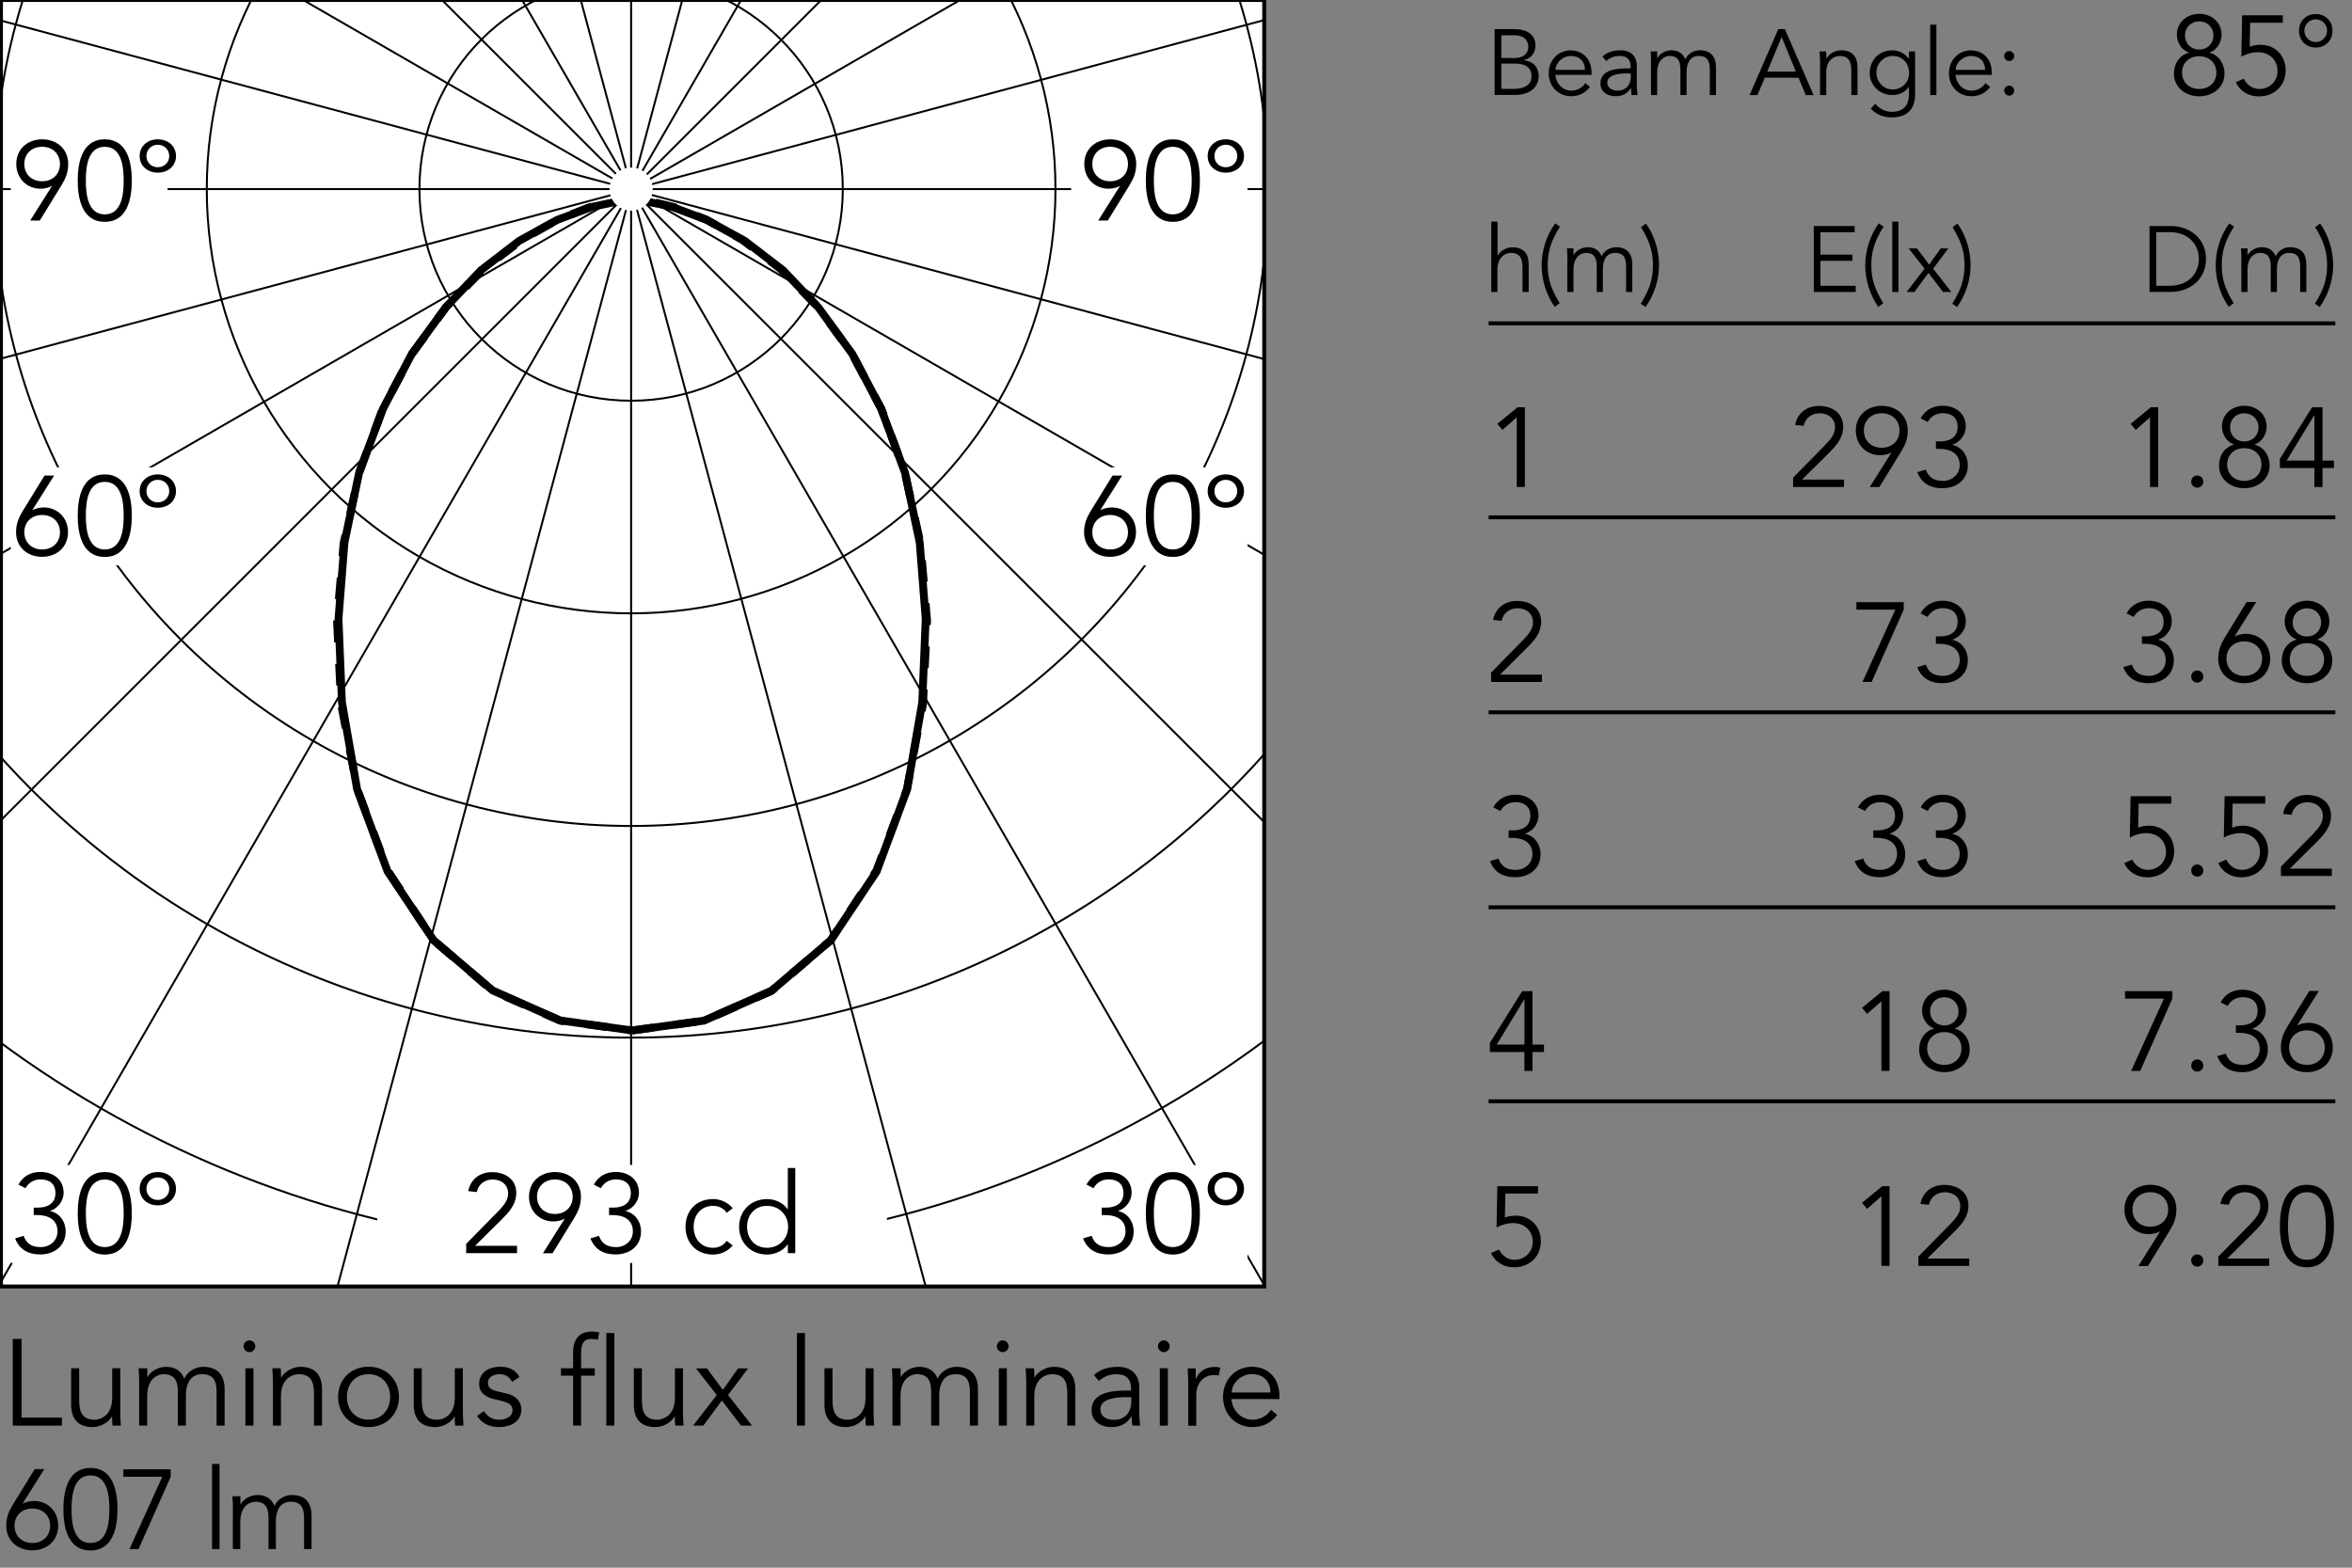 <?xml version="1.0" encoding="utf-8"?>
<svg xmlns="http://www.w3.org/2000/svg" xmlns:xlink="http://www.w3.org/1999/xlink" version="1.1" id="Capa_1" x="0px" y="0px" viewBox="0 0 2400 1600" enable-background="new 0 0 2400 1600">
<rect x="0" y="0" width="2400" height="1600" fill="#808080" stroke="none"/>
<rect x="1" fill="#FFFFFF" width="1289" height="1313"/>
<g>
	<g>
		<defs>
			<rect id="SVGID_1_" x="1" width="1289" height="1313"/>
		</defs>
		<clipPath id="SVGID_2_">
			<use xlink:href="#SVGID_1_" overflow="visible"/>
		</clipPath>
		<line clip-path="url(#SVGID_2_)" fill="none" stroke="#000000" stroke-width="2" x1="3223" y1="193" x2="-1934" y2="193"/>
	</g>
	<g>
		<defs>
			<rect id="SVGID_3_" x="1" width="1289" height="1313"/>
		</defs>
		<clipPath id="SVGID_4_">
			<use xlink:href="#SVGID_3_" overflow="visible"/>
		</clipPath>
		<line clip-path="url(#SVGID_4_)" fill="none" stroke="#000000" stroke-width="2" x1="3135" y1="861" x2="-1846" y2="-474"/>
	</g>
	<g>
		<defs>
			<rect id="SVGID_5_" x="1" width="1289" height="1313"/>
		</defs>
		<clipPath id="SVGID_6_">
			<use xlink:href="#SVGID_5_" overflow="visible"/>
		</clipPath>
		<line clip-path="url(#SVGID_6_)" fill="none" stroke="#000000" stroke-width="2" x1="2878" y1="1483" x2="-1589" y2="-1096"/>
	</g>
	<g>
		<defs>
			<rect id="SVGID_7_" x="1" width="1289" height="1313"/>
		</defs>
		<clipPath id="SVGID_8_">
			<use xlink:href="#SVGID_7_" overflow="visible"/>
		</clipPath>
		<line clip-path="url(#SVGID_8_)" fill="none" stroke="#000000" stroke-width="2" x1="2468" y1="2017" x2="-1179" y2="-1630"/>
	</g>
	<g>
		<defs>
			<rect id="SVGID_9_" x="1" width="1289" height="1313"/>
		</defs>
		<clipPath id="SVGID_10_">
			<use xlink:href="#SVGID_9_" overflow="visible"/>
		</clipPath>
		<line clip-path="url(#SVGID_10_)" fill="none" stroke="#000000" stroke-width="2" x1="1934" y1="2427" x2="-645" y2="-2040"/>
	</g>
	<g>
		<defs>
			<rect id="SVGID_11_" x="1" width="1289" height="1313"/>
		</defs>
		<clipPath id="SVGID_12_">
			<use xlink:href="#SVGID_11_" overflow="visible"/>
		</clipPath>
		<line clip-path="url(#SVGID_12_)" fill="none" stroke="#000000" stroke-width="2" x1="1312" y1="2684" x2="-23" y2="-2297"/>
	</g>
	<g>
		<defs>
			<rect id="SVGID_13_" x="1" width="1289" height="1313"/>
		</defs>
		<clipPath id="SVGID_14_">
			<use xlink:href="#SVGID_13_" overflow="visible"/>
		</clipPath>
		<line clip-path="url(#SVGID_14_)" fill="none" stroke="#000000" stroke-width="2" x1="644" y1="2722" x2="644" y2="-2385"/>
	</g>
	<g>
		<defs>
			<rect id="SVGID_15_" x="1" width="1289" height="1313"/>
		</defs>
		<clipPath id="SVGID_16_">
			<use xlink:href="#SVGID_15_" overflow="visible"/>
		</clipPath>
		<line clip-path="url(#SVGID_16_)" fill="none" stroke="#000000" stroke-width="2" x1="-23" y1="2684" x2="1312" y2="-2298"/>
	</g>
	<g>
		<defs>
			<rect id="SVGID_17_" x="1" width="1289" height="1313"/>
		</defs>
		<clipPath id="SVGID_18_">
			<use xlink:href="#SVGID_17_" overflow="visible"/>
		</clipPath>
		<line clip-path="url(#SVGID_18_)" fill="none" stroke="#000000" stroke-width="2" x1="-645" y1="2427" x2="1934" y2="-2040"/>
	</g>
	<g>
		<defs>
			<rect id="SVGID_19_" x="1" width="1289" height="1313"/>
		</defs>
		<clipPath id="SVGID_20_">
			<use xlink:href="#SVGID_19_" overflow="visible"/>
		</clipPath>
		<line clip-path="url(#SVGID_20_)" fill="none" stroke="#000000" stroke-width="2" x1="-1179" y1="2017" x2="2468" y2="-1630"/>
	</g>
	<g>
		<defs>
			<rect id="SVGID_21_" x="1" width="1289" height="1313"/>
		</defs>
		<clipPath id="SVGID_22_">
			<use xlink:href="#SVGID_21_" overflow="visible"/>
		</clipPath>
		<line clip-path="url(#SVGID_22_)" fill="none" stroke="#000000" stroke-width="2" x1="-1589" y1="1483" x2="2878" y2="-1096"/>
	</g>
	<g>
		<defs>
			<rect id="SVGID_23_" x="1" width="1289" height="1313"/>
		</defs>
		<clipPath id="SVGID_24_">
			<use xlink:href="#SVGID_23_" overflow="visible"/>
		</clipPath>
		<line clip-path="url(#SVGID_24_)" fill="none" stroke="#000000" stroke-width="2" x1="-1846" y1="861" x2="3135" y2="-474"/>
	</g>
	<g>
		<defs>
			<rect id="SVGID_25_" x="1" width="1289" height="1313"/>
		</defs>
		<clipPath id="SVGID_26_">
			<use xlink:href="#SVGID_25_" overflow="visible"/>
		</clipPath>
		<circle clip-path="url(#SVGID_26_)" fill="none" stroke="#000000" stroke-width="2" cx="644" cy="193" r="216"/>
	</g>
	<g>
		<defs>
			<rect id="SVGID_27_" x="1" width="1289" height="1313"/>
		</defs>
		<clipPath id="SVGID_28_">
			<use xlink:href="#SVGID_27_" overflow="visible"/>
		</clipPath>
		<circle clip-path="url(#SVGID_28_)" fill="none" stroke="#000000" stroke-width="2" cx="644" cy="193" r="433"/>
	</g>
	<g>
		<defs>
			<rect id="SVGID_29_" x="1" width="1289" height="1313"/>
		</defs>
		<clipPath id="SVGID_30_">
			<use xlink:href="#SVGID_29_" overflow="visible"/>
		</clipPath>
		<circle clip-path="url(#SVGID_30_)" fill="none" stroke="#000000" stroke-width="2" cx="644" cy="193" r="650"/>
	</g>
	<g>
		<defs>
			<rect id="SVGID_31_" x="1" width="1289" height="1313"/>
		</defs>
		<clipPath id="SVGID_32_">
			<use xlink:href="#SVGID_31_" overflow="visible"/>
		</clipPath>
		<circle clip-path="url(#SVGID_32_)" fill="none" stroke="#000000" stroke-width="2" cx="644" cy="193" r="866"/>
	</g>
	<g>
		<defs>
			<rect id="SVGID_33_" x="1" width="1289" height="1313"/>
		</defs>
		<clipPath id="SVGID_34_">
			<use xlink:href="#SVGID_33_" overflow="visible"/>
		</clipPath>
		<circle clip-path="url(#SVGID_34_)" fill="none" stroke="#000000" stroke-width="2" cx="644" cy="193" r="1083"/>
	</g>
	<g>
		<defs>
			<rect id="SVGID_35_" x="1" width="1289" height="1313"/>
		</defs>
		<clipPath id="SVGID_36_">
			<use xlink:href="#SVGID_35_" overflow="visible"/>
		</clipPath>
		<circle clip-path="url(#SVGID_36_)" fill="none" stroke="#000000" stroke-width="2" cx="644" cy="193" r="1299"/>
	</g>
	<g>
		<defs>
			<rect id="SVGID_37_" x="1" width="1289" height="1313"/>
		</defs>
		<clipPath id="SVGID_38_">
			<use xlink:href="#SVGID_37_" overflow="visible"/>
		</clipPath>
		<circle clip-path="url(#SVGID_38_)" fill="none" stroke="#000000" stroke-width="2" cx="644" cy="193" r="1516"/>
	</g>
</g>
<rect x="11" y="142" fill="#FFFFFF" width="160" height="100"/>
<rect x="11" y="477" fill="#FFFFFF" width="180" height="100"/>
<rect x="11" y="1189" fill="#FFFFFF" width="180" height="100"/>
<rect x="1093" y="142" fill="#FFFFFF" width="180" height="100"/>
<rect x="1093" y="477" fill="#FFFFFF" width="180" height="100"/>
<rect x="1093" y="1189" fill="#FFFFFF" width="180" height="100"/>
<rect x="385" y="1189" fill="#FFFFFF" width="520" height="100"/>
<g enable-background="new">
	<path d="M52.9,190l-0.2-0.2c-2.6,1.8-7.6,2.8-11.3,2.8c-14.1,0-24.8-10.6-24.8-25.2c0-15,11.2-25.2,26.5-25.2&#xA;		c15.3,0,26.5,10.2,26.5,25.2c0,9-3,15.3-7,21.9l-22,35.8h-9.8L52.9,190z M43,149.8c-10.7,0-18.2,7.2-18.2,17.6&#xA;		c0,10.4,7.5,17.6,18.2,17.6c10.7,0,18.2-7.2,18.2-17.6C61.1,157,53.7,149.8,43,149.8z"/>
	<path d="M134.5,184.3c0,18.1-4.3,42.1-27.6,42.1s-27.6-24-27.6-42.1s4.3-42.1,27.6-42.1S134.5,166.2,134.5,184.3z M87.6,184.3&#xA;		c0,12.9,1.6,34.5,19.3,34.5c17.7,0,19.3-21.6,19.3-34.5s-1.6-34.5-19.3-34.5C89.2,149.8,87.6,171.4,87.6,184.3z"/>
	<path d="M161,176.2c-10.8,0-18.5-7.2-18.5-16.9c0-9.9,7.7-17.1,18.5-17.1c10.9,0,18.6,7.2,18.6,17.1&#xA;		C179.6,169,171.9,176.2,161,176.2z M161,147.7c-6.8,0-11.6,5.3-11.6,11.6c0,6.2,4.8,11.4,11.6,11.4c6.9,0,11.7-5.2,11.7-11.4&#xA;		C172.7,153,167.9,147.7,161,147.7z"/>
</g>
<g enable-background="new">
	<path d="M33.1,520.5l0.2,0.2c2.6-1.8,7.6-2.8,11.3-2.8c14.1,0,24.8,10.6,24.8,25.2c0,15-11.2,25.2-26.5,25.2&#xA;		c-15.3,0-26.5-10.2-26.5-25.2c0-9,3-15.3,7-21.9l22-35.8h9.8L33.1,520.5z M43,560.8c10.7,0,18.2-7.2,18.2-17.6&#xA;		c0-10.4-7.5-17.6-18.2-17.6c-10.7,0-18.2,7.2-18.2,17.6C24.8,553.5,32.3,560.8,43,560.8z"/>
	<path d="M134.5,526.3c0,18.1-4.3,42.1-27.6,42.1s-27.6-24-27.6-42.1s4.3-42.1,27.6-42.1S134.5,508.2,134.5,526.3z M87.6,526.3&#xA;		c0,12.9,1.6,34.5,19.3,34.5c17.7,0,19.3-21.6,19.3-34.5s-1.6-34.5-19.3-34.5C89.2,491.8,87.6,513.4,87.6,526.3z"/>
	<path d="M161,518.2c-10.8,0-18.5-7.2-18.5-16.9c0-9.9,7.7-17.1,18.5-17.1c10.9,0,18.6,7.2,18.6,17.1&#xA;		C179.6,511,171.9,518.2,161,518.2z M161,489.7c-6.8,0-11.6,5.3-11.6,11.6c0,6.2,4.8,11.4,11.6,11.4c6.9,0,11.7-5.2,11.7-11.4&#xA;		C172.7,495,167.9,489.7,161,489.7z"/>
</g>
<g enable-background="new">
	<path d="M34.5,1232.5h4.3c9.7,0,17.8-4.1,17.8-15c0-8.7-5.6-13.8-15.1-13.8c-6.8,0-12.2,3.2-15.5,9l-7.2-3.7&#xA;		c4.8-8.7,12.7-12.9,22.5-12.9c12.8,0,23.6,7.6,23.6,21.2c0,8.9-6.3,16.2-13.8,18.6l0.3,0.2c9.3,2,15.6,10.5,15.6,20.7&#xA;		c0,15.1-11.8,23.5-26,23.5c-12,0-21.2-4.9-25.6-16.4l8.7-2.6c2.8,7.7,7.8,11.5,17.6,11.5c9.3,0,17-6.6,17-16.1&#xA;		c0-12.3-10-16.6-20.7-16.6h-3.6V1232.5z"/>
	<path d="M134.5,1238.3c0,18.1-4.3,42.1-27.6,42.1s-27.6-24-27.6-42.1s4.3-42.1,27.6-42.1S134.5,1220.2,134.5,1238.3z M87.6,1238.3&#xA;		c0,12.9,1.6,34.5,19.3,34.5c17.7,0,19.3-21.6,19.3-34.5s-1.6-34.5-19.3-34.5C89.2,1203.8,87.6,1225.4,87.6,1238.3z"/>
	<path d="M161,1230.2c-10.8,0-18.5-7.2-18.5-16.9c0-9.9,7.7-17.1,18.5-17.1c10.9,0,18.6,7.2,18.6,17.1&#xA;		C179.6,1223,171.9,1230.2,161,1230.2z M161,1201.7c-6.8,0-11.6,5.3-11.6,11.6c0,6.2,4.8,11.4,11.6,11.4c6.9,0,11.7-5.2,11.7-11.4&#xA;		C172.7,1207,167.9,1201.7,161,1201.7z"/>
</g>
<g enable-background="new">
	<path d="M1142.7,190l-0.2-0.2c-2.6,1.8-7.6,2.8-11.3,2.8c-14.1,0-24.8-10.6-24.8-25.2c0-15,11.2-25.2,26.5-25.2&#xA;		s26.5,10.2,26.5,25.2c0,9-3,15.3-7,21.9l-22,35.8h-9.8L1142.7,190z M1132.8,149.8c-10.7,0-18.2,7.2-18.2,17.6&#xA;		c0,10.4,7.5,17.6,18.2,17.6c10.7,0,18.2-7.2,18.2-17.6C1151,157,1143.5,149.8,1132.8,149.8z"/>
	<path d="M1224.4,184.3c0,18.1-4.3,42.1-27.6,42.1c-23.3,0-27.6-24-27.6-42.1s4.3-42.1,27.6-42.1&#xA;		C1220.1,142.2,1224.4,166.2,1224.4,184.3z M1177.4,184.3c0,12.9,1.6,34.5,19.3,34.5c17.7,0,19.3-21.6,19.3-34.5&#xA;		s-1.6-34.5-19.3-34.5C1179,149.8,1177.4,171.4,1177.4,184.3z"/>
	<path d="M1250.8,176.2c-10.8,0-18.5-7.2-18.5-16.9c0-9.9,7.7-17.1,18.5-17.1c10.9,0,18.6,7.2,18.6,17.1&#xA;		C1269.4,169,1261.7,176.2,1250.8,176.2z M1250.8,147.7c-6.8,0-11.6,5.3-11.6,11.6c0,6.2,4.8,11.4,11.6,11.4&#xA;		c6.9,0,11.7-5.2,11.7-11.4C1262.5,153,1257.7,147.7,1250.8,147.7z"/>
</g>
<g enable-background="new">
	<path d="M1122.9,520.5l0.2,0.2c2.6-1.8,7.6-2.8,11.3-2.8c14.1,0,24.8,10.6,24.8,25.2c0,15-11.2,25.2-26.5,25.2&#xA;		s-26.5-10.2-26.5-25.2c0-9,3-15.3,7-21.9l22-35.8h9.8L1122.9,520.5z M1132.8,560.8c10.7,0,18.2-7.2,18.2-17.6&#xA;		c0-10.4-7.5-17.6-18.2-17.6c-10.7,0-18.2,7.2-18.2,17.6C1114.6,553.5,1122.1,560.8,1132.8,560.8z"/>
	<path d="M1224.4,526.3c0,18.1-4.3,42.1-27.6,42.1c-23.3,0-27.6-24-27.6-42.1s4.3-42.1,27.6-42.1&#xA;		C1220.1,484.2,1224.4,508.2,1224.4,526.3z M1177.4,526.3c0,12.9,1.6,34.5,19.3,34.5c17.7,0,19.3-21.6,19.3-34.5&#xA;		s-1.6-34.5-19.3-34.5C1179,491.8,1177.4,513.4,1177.4,526.3z"/>
	<path d="M1250.8,518.2c-10.8,0-18.5-7.2-18.5-16.9c0-9.9,7.7-17.1,18.5-17.1c10.9,0,18.6,7.2,18.6,17.1&#xA;		C1269.4,511,1261.7,518.2,1250.8,518.2z M1250.8,489.7c-6.8,0-11.6,5.3-11.6,11.6c0,6.2,4.8,11.4,11.6,11.4&#xA;		c6.9,0,11.7-5.2,11.7-11.4C1262.5,495,1257.7,489.7,1250.8,489.7z"/>
</g>
<g enable-background="new">
	<path d="M1124.3,1232.5h4.3c9.7,0,17.8-4.1,17.8-15c0-8.7-5.6-13.8-15.1-13.8c-6.8,0-12.2,3.2-15.5,9l-7.2-3.7&#xA;		c4.8-8.7,12.7-12.9,22.5-12.9c12.8,0,23.6,7.6,23.6,21.2c0,8.9-6.3,16.2-13.8,18.6l0.3,0.2c9.3,2,15.6,10.5,15.6,20.7&#xA;		c0,15.1-11.8,23.5-26,23.5c-12,0-21.2-4.9-25.6-16.4l8.7-2.6c2.8,7.7,7.8,11.5,17.6,11.5c9.3,0,17-6.6,17-16.1&#xA;		c0-12.3-10-16.6-20.7-16.6h-3.6V1232.5z"/>
	<path d="M1224.4,1238.3c0,18.1-4.3,42.1-27.6,42.1c-23.3,0-27.6-24-27.6-42.1s4.3-42.1,27.6-42.1&#xA;		C1220.1,1196.2,1224.4,1220.2,1224.4,1238.3z M1177.4,1238.3c0,12.9,1.6,34.5,19.3,34.5c17.7,0,19.3-21.6,19.3-34.5&#xA;		s-1.6-34.5-19.3-34.5C1179,1203.8,1177.4,1225.4,1177.4,1238.3z"/>
	<path d="M1250.8,1230.2c-10.8,0-18.5-7.2-18.5-16.9c0-9.9,7.7-17.1,18.5-17.1c10.9,0,18.6,7.2,18.6,17.1&#xA;		C1269.4,1223,1261.7,1230.2,1250.8,1230.2z M1250.8,1201.7c-6.8,0-11.6,5.3-11.6,11.6c0,6.2,4.8,11.4,11.6,11.4&#xA;		c6.9,0,11.7-5.2,11.7-11.4C1262.5,1207,1257.7,1201.7,1250.8,1201.7z"/>
</g>
<g enable-background="new">
	<path d="M527.5,1279h-51.8v-9.5l32.4-33c4.9-5.1,10.4-10.9,10.4-18.4c0-9-7-14.3-15.8-14.3c-8.2,0-14.5,4.9-16.2,12.8l-8.7-0.9&#xA;		c2.3-12.1,11.8-19.4,24.4-19.4c13.1,0,24.6,7.1,24.6,21.2c0,12.4-8.3,20.6-16.4,28.6l-25.6,25.4h42.8V1279z"/>
	<path d="M576.1,1244l-0.2-0.2c-2.6,1.8-7.6,2.8-11.3,2.8c-14.1,0-24.8-10.6-24.8-25.2c0-15,11.2-25.2,26.5-25.2&#xA;		c15.3,0,26.5,10.2,26.5,25.2c0,9-3,15.3-7,21.9l-22,35.8h-9.8L576.1,1244z M566.2,1203.8c-10.7,0-18.2,7.2-18.2,17.6&#xA;		c0,10.4,7.5,17.6,18.2,17.6c10.7,0,18.2-7.2,18.2-17.6C584.3,1211,576.9,1203.8,566.2,1203.8z"/>
	<path d="M621.6,1232.5h4.3c9.7,0,17.8-4.1,17.8-15c0-8.7-5.6-13.8-15.1-13.8c-6.8,0-12.2,3.2-15.5,9l-7.2-3.7&#xA;		c4.8-8.7,12.7-12.9,22.5-12.9c12.8,0,23.6,7.6,23.6,21.2c0,8.9-6.3,16.2-13.8,18.6l0.3,0.2c9.3,2,15.6,10.5,15.6,20.7&#xA;		c0,15.1-11.8,23.5-26,23.5c-12,0-21.2-4.9-25.6-16.4l8.7-2.6c2.8,7.7,7.8,11.5,17.6,11.5c9.3,0,17-6.6,17-16.1&#xA;		c0-12.3-10-16.6-20.7-16.6h-3.6V1232.5z"/>
	<path d="M741.5,1237.8c-2.5-3.9-7.5-7.1-13.5-7.1c-12.5-0.2-20.2,9.1-20.2,21.4s7.7,21.6,20.2,21.4c6,0,10.9-3.2,13.5-7.1l6.2,4.7&#xA;		c-5.3,6.2-12.4,9.2-19.7,9.3c-17.6,0.2-28.5-12.1-28.5-28.3s10.9-28.5,28.5-28.3c7.2,0.1,14.4,3.1,19.7,9.3L741.5,1237.8z"/>
	<path d="M811.5,1279h-7.6v-9h-0.2c-4.9,7.2-13.8,10.4-20.9,10.4c-16.8,0-28.6-12.1-28.6-28.3s11.8-28.3,28.6-28.3&#xA;		c7.1,0,16,3.1,20.9,10.4h0.2v-42.1h7.6V1279z M782.7,1273.5c12.4,0,21.5-9.3,21.5-21.4c0-12.1-9.1-21.4-21.5-21.4&#xA;		c-12.5,0-20.4,9.3-20.4,21.4C762.4,1264.2,770.2,1273.5,782.7,1273.5z"/>
</g>
<rect x="1" fill="none" stroke="#000000" stroke-width="4" width="1289" height="1313"/>
<g enable-background="new">
	<path d="M1525.1,29.7h20c11.1,0,21.7,4.2,21.7,16.9c0,7.3-4.4,13-11.9,14.7v0.2c9.4,0.8,15.2,7,15.2,16.8c0,4.4-2.8,18.6-24.5,18.6&#xA;		h-20.5V29.7z M1532,59.2h13.8c6.6,0,13.7-3.1,13.7-11.8c0-2.8-1.4-11.4-14.3-11.4H1532V59.2z M1532,90.7h13.1&#xA;		c9.9,0,17.7-3.9,17.7-12.7s-5.9-13.1-16.8-13.1h-14V90.7z"/>
	<path d="M1587.1,76.5c0.8,8.9,7.5,16,16.3,16c6.7,0,11.8-3.7,14.2-7.7l4.8,4c-5.2,6.6-11.8,9.4-19.1,9.4c-13.2,0-23-10-23-23.4&#xA;		c0-13.4,9.8-23.4,22.4-23.4c13.5,0.1,21.3,10.1,21.3,22.2v2.8H1587.1z M1617.3,71.3c0-8.5-5.4-14.2-14.4-14.2&#xA;		c-8.2,0-15.6,6.9-15.6,14.2H1617.3z"/>
	<path d="M1664,69.7v-1.1c0-7.7-3.7-11.5-11.4-11.5c-5.2,0-9.8,1.8-13.6,5.2l-3.8-4.5c4.1-4.2,10.4-6.5,18.8-6.5&#xA;		c8.7,0,16.2,4.9,16.2,15.8V87c0,3.4,0.4,7.6,0.8,10h-6.1c-0.4-2.2-0.6-4.8-0.6-7.2h-0.2c-3.6,5.9-8.5,8.4-15.7,8.4&#xA;		c-7.9,0-15.3-4.4-15.3-13c0-14.4,17-15.4,27.6-15.4H1664z M1660.8,74.9c-6.4,0-20.7,0.5-20.7,9.4c0,5.9,5.4,8.2,10.5,8.2&#xA;		c9.1,0,13.5-6.5,13.5-14.3v-3.2H1660.8z"/>
	<path d="M1684.8,62.4c0-3.3-0.3-6.6-0.5-9.9h6.7v6.7h0.2c3-5.1,9-7.9,14.3-7.9c4.8,0,11.2,1.6,14.2,9.2c2.6-5.7,8.6-9.2,14.6-9.2&#xA;		c11.3,0,16.7,6.4,16.7,17.4V97h-6.3V71.1c0-9-2.6-14-11.2-14c-9.3,0-12.5,8-12.5,16.2V97h-6.3V71.1c0-9-2.6-14-11.2-14&#xA;		c-1.5,0-12.5,0.9-12.5,17.1V97h-6.3V62.4z"/>
	<path d="M1793.3,97h-8l29.3-67.3h6.7l29.3,67.3h-8l-7.4-17.7h-34.4L1793.3,97z M1803.3,73.1h29.2l-14.5-35.3L1803.3,73.1z"/>
	<path d="M1863.3,52.5c0.3,2.4,0.3,4.8,0.3,7.1h0.2c2.8-4.8,9-8.3,14.9-8.3c11.3,0,16.7,6.4,16.7,17.4V97h-6.3V72.4&#xA;		c0-9.9-2.8-15.3-12.1-15.3c-1.3,0-13.5,0.9-13.5,17.1V97h-6.3V62.3c0-2.4-0.3-6.6-0.5-9.8H1863.3z"/>
	<path d="M1913.6,105.9c3.7,4.9,9.9,8.2,17,8.2c12.7,0,17.3-7.9,17.3-17.5v-8h-0.2c-4,6-10.2,8.4-16.6,8.4&#xA;		c-12.8,0-23.2-9.6-23.2-22.6c0-12.9,9.5-23,22.6-23c5.3,0,12.1,1.6,17.2,8.5h0.2v-7.4h6.3v44.1c0,9.7-3.9,23.2-23.8,23.2&#xA;		c-8.8,0-15.7-2.9-21.4-8.9L1913.6,105.9z M1931.2,91.3c9.1,0,17.2-6.8,16.8-17.1c0-9.3-6.4-17.1-16.8-17.1&#xA;		c-9.3,0-16.5,7.8-16.5,17.1C1914.7,83.5,1921.9,91.3,1931.2,91.3z"/>
	<path d="M1975.9,97h-6.3V25.2h6.3V97z"/>
	<path d="M1995.4,76.5c0.8,8.9,7.5,16,16.3,16c6.7,0,11.8-3.7,14.3-7.7l4.8,4c-5.2,6.6-11.8,9.4-19.1,9.4c-13.2,0-23-10-23-23.4&#xA;		c0-13.4,9.8-23.4,22.4-23.4c13.5,0.1,21.3,10.1,21.3,22.2v2.8H1995.4z M2025.6,71.3c0-8.5-5.4-14.2-14.4-14.2&#xA;		c-8.2,0-15.6,6.9-15.6,14.2H2025.6z"/>
	<path d="M2050.2,62.3c-3,0-5.1-2.5-5.1-5.1s2.1-5.1,5.1-5.1c3,0,5.1,2.5,5.1,5.1S2053.2,62.3,2050.2,62.3z M2050.2,97.6&#xA;		c-3,0-5.1-2.5-5.1-5.1c0-2.7,2.1-5.1,5.1-5.1c3,0,5.1,2.5,5.1,5.1C2055.3,95.1,2053.2,97.6,2050.2,97.6z"/>
</g>
<g enable-background="new">
	<path d="M2233.5,53.6c-7.1-2.4-12.2-9.9-12.2-18.2c0-13,10.6-21.3,22.8-21.3c12.2,0,22.8,8.3,22.8,21.3c0,8.3-5.1,15.8-12.2,18.2&#xA;		v0.2c9.1,2.4,15.2,10.7,15.2,21.4c0,14.1-12.1,23.1-25.8,23.1c-13.7,0-25.8-9-25.8-23.1c0-10.7,6.1-19,15.2-21.4V53.6z&#xA;		 M2244.1,57.4c-10.6,0-17.5,7.1-17.5,16.7c0,9.5,6.9,16.7,17.5,16.7c10.6,0,17.5-7.1,17.5-16.7&#xA;		C2261.6,64.6,2254.7,57.4,2244.1,57.4z M2244.1,21.8c-8.2,0-14.5,6-14.5,14.4s6.3,14.4,14.5,14.4c8.2,0,14.5-6,14.5-14.4&#xA;		S2252.3,21.8,2244.1,21.8z"/>
	<path d="M2329.5,23.2h-33.4l-0.5,24.5c3.5-1.4,7.2-2,10.9-2c15.3,0,25.8,11.2,25.8,26.1c0,15.8-11.7,26.6-27.4,26.6&#xA;		c-10.2,0-19.1-5.1-23.5-14.5l8.2-3.6c3.1,6.3,8.9,10.5,16,10.5c10.4,0,18.4-8.1,18.4-18.2c0-11.5-8.4-19.3-20-19.3&#xA;		c-5.9,0-11.7,1.7-16.9,4.5l0.8-42.2h41.5V23.2z"/>
	<path d="M2363,48.5c-9.9,0-17.1-7.2-17.1-17.1s7.2-17.1,17.1-17.1s17.1,7.2,17.1,17.1S2372.9,48.5,2363,48.5z M2363,19.7&#xA;		c-6.4,0-11.6,5.2-11.6,11.6s5.2,11.6,11.6,11.6s11.6-5.2,11.6-11.6S2369.4,19.7,2363,19.7z"/>
</g>
<g enable-background="new">
	<path d="M1521.8,226.2h6.3v34.5h0.2c2.8-4.8,9-8.3,14.9-8.3c11.3,0,16.7,6.4,16.7,17.4V298h-6.3v-24.6c0-9.9-2.8-15.3-12.1-15.3&#xA;		c-1.3,0-13.5,0.9-13.5,17.1V298h-6.3V226.2z"/>
	<path d="M1591.8,231.3c-8.1,13-12.5,23.7-12.5,39.3s4.3,25.7,12.2,38.8l-5,3.8c-8.5-11.8-13.4-27.2-13.4-42.6&#xA;		c0-14.6,4.8-30.2,13.8-42.6L1591.8,231.3z"/>
	<path d="M1599.4,263.4c0-3.3-0.3-6.6-0.5-9.9h6.7v6.7h0.2c3-5.1,9-7.9,14.3-7.9c4.8,0,11.2,1.6,14.2,9.2c2.6-5.7,8.6-9.2,14.6-9.2&#xA;		c11.3,0,16.7,6.4,16.7,17.4V298h-6.3v-25.9c0-9-2.6-14-11.2-14c-9.3,0-12.5,8-12.5,16.2V298h-6.3v-25.9c0-9-2.6-14-11.2-14&#xA;		c-1.5,0-12.5,0.9-12.5,17.1V298h-6.3V263.4z"/>
	<path d="M1674.2,310c8.1-13,12.5-23.7,12.5-39.3s-4.3-25.7-12.2-38.8l5-3.8c8.5,11.8,13.4,27.2,13.4,42.6&#xA;		c0,14.6-4.8,30.2-13.8,42.6L1674.2,310z"/>
</g>
<g enable-background="new">
	<path d="M1857.6,291.7h36v6.3h-42.8v-67.3h41.7v6.3h-34.9v22.9h32.6v6.3h-32.6V291.7z"/>
	<path d="M1922,231.3c-8.1,13-12.5,23.7-12.5,39.3s4.3,25.7,12.2,38.8l-5,3.8c-8.5-11.8-13.4-27.2-13.4-42.6&#xA;		c0-14.6,4.8-30.2,13.8-42.6L1922,231.3z"/>
	<path d="M1937.2,298h-6.3v-71.8h6.3V298z"/>
	<path d="M1963.8,274.2l-16.2-20.7h8.5l12.4,16.6l11.8-16.6h7.8l-15.5,20.7l18.6,23.8h-8.5l-14.9-19.5l-14.3,19.5h-8L1963.8,274.2z"/>
	<path d="M1992.1,310c8.1-13,12.5-23.7,12.5-39.3s-4.3-25.7-12.2-38.8l5-3.8c8.5,11.8,13.4,27.2,13.4,42.6&#xA;		c0,14.6-4.8,30.2-13.8,42.6L1992.1,310z"/>
</g>
<g enable-background="new">
	<path d="M2193.4,230.7h22.3c16.8,0,35.3,11.2,35.3,33.6c0,22.4-18.5,33.6-35.3,33.6h-22.3V230.7z M2200.3,291.7h13.3&#xA;		c20.5,0,30.1-13.5,30.1-27.4c0-13.9-9.6-27.4-30.1-27.4h-13.3V291.7z"/>
	<path d="M2279.6,231.3c-8.1,13-12.5,23.7-12.5,39.3s4.3,25.7,12.2,38.8l-5,3.8c-8.5-11.8-13.4-27.2-13.4-42.6&#xA;		c0-14.6,4.8-30.2,13.8-42.6L2279.6,231.3z"/>
	<path d="M2287.2,263.4c0-3.3-0.3-6.6-0.5-9.9h6.7v6.7h0.2c3-5.1,9-7.9,14.3-7.9c4.8,0,11.2,1.6,14.2,9.2c2.6-5.7,8.6-9.2,14.6-9.2&#xA;		c11.3,0,16.7,6.4,16.7,17.4V298h-6.3v-25.9c0-9-2.6-14-11.2-14c-9.3,0-12.5,8-12.5,16.2V298h-6.3v-25.9c0-9-2.6-14-11.2-14&#xA;		c-1.5,0-12.5,0.9-12.5,17.1V298h-6.3V263.4z"/>
	<path d="M2362.1,310c8.1-13,12.5-23.7,12.5-39.3s-4.3-25.7-12.2-38.8l5-3.8c8.5,11.8,13.4,27.2,13.4,42.6&#xA;		c0,14.6-4.8,30.2-13.8,42.6L2362.1,310z"/>
</g>
<line fill="none" stroke="#000000" stroke-width="4" stroke-miterlimit="10" x1="1519" y1="330" x2="2383" y2="330"/>
<g enable-background="new">
	<path d="M1556,497h-8.3v-71.1l-14.6,12.9l-5.2-6.2l20.7-17h7.4V497z"/>
</g>
<g enable-background="new">
	<path d="M1881.5,497h-51.8v-9.5l32.4-33c4.9-5.1,10.4-10.9,10.4-18.4c0-9-7-14.3-15.8-14.3c-8.2,0-14.5,4.9-16.2,12.8l-8.7-0.9&#xA;		c2.3-12.1,11.8-19.4,24.4-19.4c13.1,0,24.6,7.1,24.6,21.2c0,12.4-8.3,20.6-16.4,28.6l-25.6,25.4h42.8V497z"/>
	<path d="M1930,462l-0.2-0.2c-2.6,1.8-7.6,2.8-11.3,2.8c-14.1,0-24.8-10.6-24.8-25.2c0-15,11.2-25.2,26.5-25.2&#xA;		c15.3,0,26.5,10.2,26.5,25.2c0,9-3,15.3-7,21.9l-22,35.8h-9.8L1930,462z M1920.1,421.8c-10.7,0-18.2,7.2-18.2,17.6&#xA;		c0,10.4,7.5,17.6,18.2,17.6s18.2-7.2,18.2-17.6C1938.3,429,1930.8,421.8,1920.1,421.8z"/>
	<path d="M1975.5,450.5h4.3c9.7,0,17.8-4.1,17.8-15c0-8.7-5.6-13.8-15.1-13.8c-6.8,0-12.2,3.2-15.5,9l-7.2-3.7&#xA;		c4.8-8.7,12.7-12.9,22.5-12.9c12.8,0,23.6,7.6,23.6,21.2c0,8.9-6.3,16.2-13.8,18.6l0.3,0.2c9.3,2,15.6,10.5,15.6,20.7&#xA;		c0,15.1-11.8,23.5-26,23.5c-12,0-21.2-4.9-25.6-16.4l8.7-2.6c2.8,7.7,7.8,11.5,17.6,11.5c9.3,0,17-6.6,17-16.1&#xA;		c0-12.3-10-16.6-20.7-16.6h-3.6V450.5z"/>
</g>
<g enable-background="new">
	<path d="M2202.2,497h-8.3v-71.1l-14.6,12.9l-5.2-6.2l20.7-17h7.4V497z"/>
	<path d="M2242.1,497.7c-3.7,0-6.2-3-6.2-6.2c0-3.2,2.5-6.2,6.2-6.2c3.7,0,6.2,3,6.2,6.2C2248.3,494.7,2245.8,497.7,2242.1,497.7z"/>
	<path d="M2279.5,453.6c-7.1-2.4-12.2-9.9-12.2-18.2c0-13,10.6-21.3,22.8-21.3s22.8,8.3,22.8,21.3c0,8.3-5.1,15.8-12.2,18.2v0.2&#xA;		c9.1,2.4,15.2,10.7,15.2,21.4c0,14.1-12.1,23.1-25.8,23.1s-25.8-9-25.8-23.1c0-10.7,6.1-19,15.2-21.4V453.6z M2290.1,457.4&#xA;		c-10.6,0-17.5,7.1-17.5,16.7c0,9.5,6.9,16.7,17.5,16.7c10.6,0,17.5-7.1,17.5-16.7C2307.6,464.6,2300.7,457.4,2290.1,457.4z&#xA;		 M2290.1,421.8c-8.2,0-14.5,6-14.5,14.4s6.3,14.4,14.5,14.4s14.5-6,14.5-14.4S2298.3,421.8,2290.1,421.8z"/>
	<path d="M2369.9,470.1h11.7v7.6h-11.7V497h-8.3v-19.3h-35.2v-9.4l32.9-52.7h10.6V470.1z M2361.6,423.9h-0.2l-28.1,46.2h28.3V423.9z"/>
</g>
<line fill="none" stroke="#000000" stroke-width="4" stroke-miterlimit="10" x1="1519" y1="528" x2="2383" y2="528"/>
<g enable-background="new">
	<path d="M1573.3,696h-51.8v-9.5l32.4-33c4.9-5.1,10.4-10.9,10.4-18.4c0-9-7-14.3-15.8-14.3c-8.2,0-14.5,4.9-16.2,12.8l-8.7-0.9&#xA;		c2.3-12.1,11.8-19.4,24.4-19.4c13.1,0,24.6,7.1,24.6,21.2c0,12.4-8.3,20.6-16.4,28.6l-25.6,25.4h42.8V696z"/>
</g>
<g enable-background="new">
	<path d="M1942.6,622.2l-32.8,73.8h-9.3l33.5-73.8h-39.7v-7.6h48.3V622.2z"/>
	<path d="M1975.5,649.5h4.3c9.7,0,17.8-4.1,17.8-15c0-8.7-5.6-13.8-15.1-13.8c-6.8,0-12.2,3.2-15.5,9l-7.2-3.7&#xA;		c4.8-8.7,12.7-12.9,22.5-12.9c12.8,0,23.6,7.6,23.6,21.2c0,8.9-6.3,16.2-13.8,18.6l0.3,0.2c9.3,2,15.6,10.5,15.6,20.7&#xA;		c0,15.1-11.8,23.5-26,23.5c-12,0-21.2-4.9-25.6-16.4l8.7-2.6c2.8,7.7,7.8,11.5,17.6,11.5c9.3,0,17-6.6,17-16.1&#xA;		c0-12.3-10-16.6-20.7-16.6h-3.6V649.5z"/>
</g>
<g enable-background="new">
	<path d="M2185.7,649.5h4.3c9.7,0,17.8-4.1,17.8-15c0-8.7-5.6-13.8-15.1-13.8c-6.8,0-12.2,3.2-15.5,9l-7.2-3.7&#xA;		c4.8-8.7,12.7-12.9,22.5-12.9c12.8,0,23.6,7.6,23.6,21.2c0,8.9-6.3,16.2-13.8,18.6l0.3,0.2c9.3,2,15.6,10.5,15.6,20.7&#xA;		c0,15.1-11.8,23.5-26,23.5c-12,0-21.2-4.9-25.6-16.4l8.7-2.6c2.8,7.7,7.8,11.5,17.6,11.5c9.3,0,17-6.6,17-16.1&#xA;		c0-12.3-10-16.6-20.7-16.6h-3.6V649.5z"/>
	<path d="M2242.1,696.7c-3.7,0-6.2-3-6.2-6.2c0-3.2,2.5-6.2,6.2-6.2c3.7,0,6.2,3,6.2,6.2C2248.3,693.7,2245.8,696.7,2242.1,696.7z"/>
	<path d="M2280.2,649.5l0.2,0.2c2.6-1.8,7.6-2.8,11.3-2.8c14.1,0,24.8,10.6,24.8,25.2c0,15-11.2,25.2-26.5,25.2&#xA;		s-26.5-10.2-26.5-25.2c0-9,3-15.3,7-21.9l22-35.8h9.8L2280.2,649.5z M2290.1,689.8c10.7,0,18.2-7.2,18.2-17.6&#xA;		c0-10.4-7.5-17.6-18.2-17.6s-18.2,7.2-18.2,17.6C2271.9,682.5,2279.4,689.8,2290.1,689.8z"/>
	<path d="M2343.5,652.6c-7.1-2.4-12.2-9.9-12.2-18.2c0-13,10.6-21.3,22.8-21.3c12.2,0,22.8,8.3,22.8,21.3c0,8.3-5.1,15.8-12.2,18.2&#xA;		v0.2c9.1,2.4,15.2,10.7,15.2,21.4c0,14.1-12.1,23.1-25.8,23.1c-13.7,0-25.8-9-25.8-23.1c0-10.7,6.1-19,15.2-21.4V652.6z&#xA;		 M2354,656.4c-10.6,0-17.5,7.1-17.5,16.7c0,9.5,6.9,16.7,17.5,16.7c10.6,0,17.5-7.1,17.5-16.7&#xA;		C2371.5,663.6,2364.6,656.4,2354,656.4z M2354,620.8c-8.2,0-14.5,6-14.5,14.4s6.3,14.4,14.5,14.4c8.2,0,14.5-6,14.5-14.4&#xA;		S2362.2,620.8,2354,620.8z"/>
</g>
<line fill="none" stroke="#000000" stroke-width="4" stroke-miterlimit="10" x1="1519" y1="727" x2="2383" y2="727"/>
<g enable-background="new">
	<path d="M1539.5,847.5h4.3c9.7,0,17.8-4.1,17.8-15c0-8.7-5.6-13.8-15.1-13.8c-6.8,0-12.2,3.2-15.5,9l-7.2-3.7&#xA;		c4.8-8.7,12.7-12.9,22.5-12.9c12.8,0,23.6,7.6,23.6,21.2c0,8.9-6.3,16.2-13.8,18.6l0.3,0.2c9.3,2,15.6,10.5,15.6,20.7&#xA;		c0,15.1-11.8,23.5-26,23.5c-12,0-21.2-4.9-25.6-16.4l8.7-2.6c2.8,7.7,7.8,11.5,17.6,11.5c9.3,0,17-6.6,17-16.1&#xA;		c0-12.3-10-16.6-20.7-16.6h-3.6V847.5z"/>
</g>
<g enable-background="new">
	<path d="M1911.6,847.5h4.3c9.7,0,17.8-4.1,17.8-15c0-8.7-5.6-13.8-15.1-13.8c-6.8,0-12.2,3.2-15.5,9l-7.2-3.7&#xA;		c4.8-8.7,12.7-12.9,22.5-12.9c12.8,0,23.6,7.6,23.6,21.2c0,8.9-6.3,16.2-13.8,18.6l0.3,0.2c9.3,2,15.6,10.5,15.6,20.7&#xA;		c0,15.1-11.8,23.5-26,23.5c-12,0-21.2-4.9-25.6-16.4l8.7-2.6c2.8,7.7,7.8,11.5,17.6,11.5c9.3,0,17-6.6,17-16.1&#xA;		c0-12.3-10-16.6-20.7-16.6h-3.6V847.5z"/>
	<path d="M1975.5,847.5h4.3c9.7,0,17.8-4.1,17.8-15c0-8.7-5.6-13.8-15.1-13.8c-6.8,0-12.2,3.2-15.5,9l-7.2-3.7&#xA;		c4.8-8.7,12.7-12.9,22.5-12.9c12.8,0,23.6,7.6,23.6,21.2c0,8.9-6.3,16.2-13.8,18.6l0.3,0.2c9.3,2,15.6,10.5,15.6,20.7&#xA;		c0,15.1-11.8,23.5-26,23.5c-12,0-21.2-4.9-25.6-16.4l8.7-2.6c2.8,7.7,7.8,11.5,17.6,11.5c9.3,0,17-6.6,17-16.1&#xA;		c0-12.3-10-16.6-20.7-16.6h-3.6V847.5z"/>
</g>
<g enable-background="new">
	<path d="M2215.7,820.2h-33.4l-0.5,24.5c3.5-1.4,7.2-2,10.9-2c15.3,0,25.8,11.2,25.8,26.1c0,15.8-11.7,26.6-27.4,26.6&#xA;		c-10.2,0-19.1-5.1-23.5-14.5l8.2-3.6c3.1,6.3,8.9,10.5,16,10.5c10.4,0,18.4-8.1,18.4-18.2c0-11.5-8.4-19.3-20-19.3&#xA;		c-5.9,0-11.7,1.7-16.9,4.5l0.8-42.2h41.5V820.2z"/>
	<path d="M2242.1,894.7c-3.7,0-6.2-3-6.2-6.2c0-3.2,2.5-6.2,6.2-6.2c3.7,0,6.2,3,6.2,6.2C2248.3,891.7,2245.8,894.7,2242.1,894.7z"/>
	<path d="M2311.6,820.2h-33.4l-0.5,24.5c3.5-1.4,7.2-2,10.9-2c15.3,0,25.8,11.2,25.8,26.1c0,15.8-11.7,26.6-27.4,26.6&#xA;		c-10.2,0-19.1-5.1-23.5-14.5l8.2-3.6c3.1,6.3,8.9,10.5,16,10.5c10.4,0,18.4-8.1,18.4-18.2c0-11.5-8.4-19.3-20-19.3&#xA;		c-5.9,0-11.7,1.7-16.9,4.5l0.8-42.2h41.5V820.2z"/>
	<path d="M2379.3,894h-51.8v-9.5l32.4-33c4.9-5.1,10.4-10.9,10.4-18.4c0-9-7-14.3-15.8-14.3c-8.2,0-14.5,4.9-16.2,12.8l-8.7-0.9&#xA;		c2.3-12.1,11.8-19.4,24.4-19.4c13.1,0,24.6,7.1,24.6,21.2c0,12.4-8.3,20.6-16.4,28.6l-25.6,25.4h42.8V894z"/>
</g>
<line fill="none" stroke="#000000" stroke-width="4" stroke-miterlimit="10" x1="1519" y1="926" x2="2383" y2="926"/>
<g enable-background="new">
	<path d="M1563.8,1066.1h11.7v7.6h-11.7v19.3h-8.3v-19.3h-35.2v-9.4l32.9-52.7h10.6V1066.1z M1555.6,1019.9h-0.2l-28.1,46.2h28.3&#xA;		V1019.9z"/>
</g>
<g enable-background="new">
	<path d="M1928.1,1093h-8.3v-71.1l-14.6,12.9l-5.2-6.2l20.7-17h7.4V1093z"/>
	<path d="M1973.5,1049.6c-7.1-2.4-12.2-9.9-12.2-18.2c0-13,10.6-21.3,22.8-21.3c12.2,0,22.8,8.3,22.8,21.3c0,8.3-5.1,15.8-12.2,18.2&#xA;		v0.2c9.1,2.4,15.2,10.7,15.2,21.4c0,14.1-12.1,23.1-25.8,23.1s-25.8-9-25.8-23.1c0-10.7,6.1-19,15.2-21.4V1049.6z M1984,1053.4&#xA;		c-10.6,0-17.5,7.1-17.5,16.7c0,9.5,6.9,16.7,17.5,16.7c10.6,0,17.5-7.1,17.5-16.7C2001.5,1060.6,1994.6,1053.4,1984,1053.4z&#xA;		 M1984,1017.8c-8.2,0-14.5,6-14.5,14.4s6.3,14.4,14.5,14.4c8.2,0,14.5-6,14.5-14.4S1992.2,1017.8,1984,1017.8z"/>
</g>
<g enable-background="new">
	<path d="M2216.7,1019.2l-32.8,73.8h-9.3l33.5-73.8h-39.7v-7.6h48.3V1019.2z"/>
	<path d="M2242.1,1093.7c-3.7,0-6.2-3-6.2-6.2c0-3.2,2.5-6.2,6.2-6.2c3.7,0,6.2,3,6.2,6.2&#xA;		C2248.3,1090.7,2245.8,1093.7,2242.1,1093.7z"/>
	<path d="M2281.6,1046.5h4.3c9.7,0,17.8-4.1,17.8-15c0-8.7-5.6-13.8-15.1-13.8c-6.8,0-12.2,3.2-15.5,9l-7.2-3.7&#xA;		c4.8-8.7,12.7-12.9,22.5-12.9c12.8,0,23.6,7.6,23.6,21.2c0,8.9-6.3,16.2-13.8,18.6l0.3,0.2c9.3,2,15.6,10.5,15.6,20.7&#xA;		c0,15.1-11.8,23.5-26,23.5c-12,0-21.2-4.9-25.6-16.4l8.7-2.6c2.8,7.7,7.8,11.5,17.6,11.5c9.3,0,17-6.6,17-16.1&#xA;		c0-12.3-10-16.6-20.7-16.6h-3.6V1046.5z"/>
	<path d="M2344.1,1046.5l0.2,0.2c2.6-1.8,7.6-2.8,11.3-2.8c14.1,0,24.8,10.6,24.8,25.2c0,15-11.2,25.2-26.5,25.2&#xA;		c-15.3,0-26.5-10.2-26.5-25.2c0-9,3-15.3,7-21.9l22-35.8h9.8L2344.1,1046.5z M2354,1086.8c10.7,0,18.2-7.2,18.2-17.6&#xA;		c0-10.4-7.5-17.6-18.2-17.6c-10.7,0-18.2,7.2-18.2,17.6C2335.9,1079.5,2343.3,1086.8,2354,1086.8z"/>
</g>
<line fill="none" stroke="#000000" stroke-width="4" stroke-miterlimit="10" x1="1519" y1="1124" x2="2383" y2="1124"/>
<g enable-background="new">
	<path d="M1569.5,1218.2h-33.4l-0.5,24.5c3.5-1.4,7.2-2,10.9-2c15.3,0,25.8,11.2,25.8,26.1c0,15.8-11.7,26.6-27.4,26.6&#xA;		c-10.2,0-19.1-5.1-23.5-14.5l8.2-3.6c3.1,6.3,8.9,10.5,16,10.5c10.3,0,18.4-8.1,18.4-18.2c0-11.5-8.4-19.3-20-19.3&#xA;		c-5.9,0-11.7,1.7-16.9,4.5l0.8-42.2h41.5V1218.2z"/>
</g>
<g enable-background="new">
	<path d="M1928.1,1292h-8.3v-71.1l-14.6,12.9l-5.2-6.2l20.7-17h7.4V1292z"/>
	<path d="M2009.3,1292h-51.8v-9.5l32.4-33c4.9-5.1,10.4-10.9,10.4-18.4c0-9-7-14.3-15.8-14.3c-8.2,0-14.5,4.9-16.2,12.8l-8.7-0.9&#xA;		c2.3-12.1,11.8-19.4,24.4-19.4c13.1,0,24.6,7.1,24.6,21.2c0,12.4-8.3,20.6-16.4,28.6l-25.6,25.4h42.8V1292z"/>
</g>
<g enable-background="new">
	<path d="M2204.1,1257l-0.2-0.2c-2.6,1.8-7.6,2.8-11.3,2.8c-14.1,0-24.8-10.6-24.8-25.2c0-15,11.2-25.2,26.5-25.2&#xA;		s26.5,10.2,26.5,25.2c0,9-3,15.3-7,21.9l-22,35.8h-9.8L2204.1,1257z M2194.2,1216.8c-10.7,0-18.2,7.2-18.2,17.6&#xA;		c0,10.4,7.5,17.6,18.2,17.6s18.2-7.2,18.2-17.6C2212.4,1224,2204.9,1216.8,2194.2,1216.8z"/>
	<path d="M2242.1,1292.7c-3.7,0-6.2-3-6.2-6.2c0-3.2,2.5-6.2,6.2-6.2c3.7,0,6.2,3,6.2,6.2&#xA;		C2248.3,1289.7,2245.8,1292.7,2242.1,1292.7z"/>
	<path d="M2315.4,1292h-51.8v-9.5l32.4-33c4.9-5.1,10.4-10.9,10.4-18.4c0-9-7-14.3-15.8-14.3c-8.2,0-14.5,4.9-16.2,12.8l-8.7-0.9&#xA;		c2.3-12.1,11.8-19.4,24.4-19.4c13.1,0,24.6,7.1,24.6,21.2c0,12.4-8.3,20.6-16.4,28.6l-25.6,25.4h42.8V1292z"/>
	<path d="M2381.6,1251.3c0,18.1-4.3,42.1-27.6,42.1c-23.3,0-27.6-24-27.6-42.1s4.3-42.1,27.6-42.1&#xA;		C2377.4,1209.2,2381.6,1233.2,2381.6,1251.3z M2334.7,1251.3c0,12.9,1.6,34.5,19.3,34.5c17.7,0,19.3-21.6,19.3-34.5&#xA;		s-1.6-34.5-19.3-34.5C2336.3,1216.8,2334.7,1238.4,2334.7,1251.3z"/>
</g>
<g enable-background="new">
	<path d="M22,1446.8h41.2v8.2H13v-88.5h9V1446.8z"/>
	<path d="M114.8,1455c-0.4-3.1-0.4-6.2-0.4-9.4h-0.2c-3.6,6.4-11.9,10.9-19.6,10.9c-14.9,0-22-8.4-22-22.9v-37.1h8.2v32.4&#xA;		c0,13,3.6,20.1,15.9,20.1c1.8,0,17.8-1.1,17.8-22.5v-30h8.2v45.6c0,3.1,0.4,8.6,0.6,12.9H114.8z"/>
	<path d="M142,1409.5c0-4.4-0.4-8.6-0.6-13h8.9v8.9h0.2c4-6.8,11.9-10.4,18.9-10.4c6.4,0,14.8,2.1,18.6,12.1&#xA;		c3.4-7.5,11.4-12.1,19.2-12.1c14.9,0,22,8.4,22,22.9v37.1H221v-34.1c0-11.9-3.4-18.4-14.8-18.4c-12.2,0-16.5,10.5-16.5,21.4v31.1&#xA;		h-8.2v-34.1c0-11.9-3.4-18.4-14.8-18.4c-2,0-16.5,1.1-16.5,22.5v30H142V1409.5z"/>
	<path d="M254.5,1380c-3,0-6-2.5-6-6s3-6,6-6s6,2.5,6,6S257.5,1380,254.5,1380z M258.6,1455h-8.2v-58.5h8.2V1455z"/>
	<path d="M286.4,1396.5c0.4,3.1,0.4,6.2,0.4,9.4h0.2c3.6-6.4,11.9-10.9,19.6-10.9c14.9,0,22,8.4,22,22.9v37.1h-8.2v-32.4&#xA;		c0-13-3.6-20.1-15.9-20.1c-1.8,0-17.8,1.1-17.8,22.5v30h-8.2v-45.6c0-3.1-0.4-8.6-0.6-12.9H286.4z"/>
	<path d="M376,1456.5c-18.1,0-31-13.1-31-30.8s12.9-30.8,31-30.8c18.2,0,31.1,13.1,31.1,30.8S394.2,1456.5,376,1456.5z M376,1402.5&#xA;		c-13.5,0-22,10.1-22,23.2s8.5,23.2,22,23.2c13.6,0,22.1-10.1,22.1-23.2S389.6,1402.5,376,1402.5z"/>
	<path d="M464.4,1455c-0.4-3.1-0.4-6.2-0.4-9.4h-0.2c-3.6,6.4-11.9,10.9-19.6,10.9c-14.9,0-22-8.4-22-22.9v-37.1h8.2v32.4&#xA;		c0,13,3.6,20.1,15.9,20.1c1.8,0,17.8-1.1,17.8-22.5v-30h8.2v45.6c0,3.1,0.4,8.6,0.6,12.9H464.4z"/>
	<path d="M522.6,1410.4c-2.5-4.8-6.6-7.9-12.6-7.9c-5.8,0-12.1,2.5-12.1,8.8c0,5.5,3.9,7.5,11.5,9.2l8.4,2c8.1,1.9,14.2,7.8,14.2,16&#xA;		c0,12.8-11.4,18-22.8,18c-8.9,0-17-3.1-22.5-11.4l7.1-4.9c3.4,5.2,8.5,8.8,15.4,8.8c6.8,0,13.8-3,13.8-9.8c0-5.9-5-7.9-11.1-9.4&#xA;		l-8-1.9c-4-1-15-4.2-15-15.4c0-12.1,10.6-17.6,21.6-17.6c8.1,0,15.8,2.9,19.5,10.5L522.6,1410.4z"/>
	<path d="M606.9,1404H593v51h-8.2v-51h-12.4v-7.5h12.4v-16c0-15.5,7.8-21.5,19.6-21.5c2.4,0,4.8,0.4,7.1,0.9l-1.5,7.5&#xA;		c-2-0.5-4.2-0.9-6.4-0.9c-9.1,0-10.6,6.5-10.6,15v15h13.9V1404z M626.9,1455h-8.2v-94.5h8.2V1455z"/>
	<path d="M689,1455c-0.4-3.1-0.4-6.2-0.4-9.4h-0.2c-3.6,6.4-11.9,10.9-19.6,10.9c-14.9,0-22-8.4-22-22.9v-37.1h8.2v32.4&#xA;		c0,13,3.6,20.1,15.9,20.1c1.8,0,17.8-1.1,17.8-22.5v-30h8.2v45.6c0,3.1,0.4,8.6,0.6,12.9H689z"/>
	<path d="M731.4,1423.8l-21.2-27.2h11.2l16.2,21.9l15.5-21.9h10.2l-20.4,27.2l24.5,31.2h-11.2l-19.6-25.6l-18.9,25.6h-10.5&#xA;		L731.4,1423.8z"/>
	<path d="M821.4,1455h-8.2v-94.5h8.2V1455z"/>
	<path d="M883.5,1455c-0.4-3.1-0.4-6.2-0.4-9.4h-0.2c-3.6,6.4-11.9,10.9-19.6,10.9c-14.9,0-22-8.4-22-22.9v-37.1h8.2v32.4&#xA;		c0,13,3.6,20.1,15.9,20.1c1.8,0,17.8-1.1,17.8-22.5v-30h8.2v45.6c0,3.1,0.4,8.6,0.6,12.9H883.5z"/>
	<path d="M910.7,1409.5c0-4.4-0.4-8.6-0.6-13h8.9v8.9h0.2c4-6.8,11.9-10.4,18.9-10.4c6.4,0,14.8,2.1,18.6,12.1&#xA;		c3.4-7.5,11.4-12.1,19.2-12.1c14.9,0,22,8.4,22,22.9v37.1h-8.2v-34.1c0-11.9-3.4-18.4-14.8-18.4c-12.2,0-16.5,10.5-16.5,21.4v31.1&#xA;		h-8.2v-34.1c0-11.9-3.4-18.4-14.8-18.4c-2,0-16.5,1.1-16.5,22.5v30h-8.2V1409.5z"/>
	<path d="M1023.2,1380c-3,0-6-2.5-6-6s3-6,6-6s6,2.5,6,6S1026.2,1380,1023.2,1380z M1027.4,1455h-8.2v-58.5h8.2V1455z"/>
	<path d="M1055.1,1396.5c0.4,3.1,0.4,6.2,0.4,9.4h0.2c3.6-6.4,11.9-10.9,19.6-10.9c14.9,0,22,8.4,22,22.9v37.1h-8.2v-32.4&#xA;		c0-13-3.6-20.1-15.9-20.1c-1.8,0-17.8,1.1-17.8,22.5v30h-8.2v-45.6c0-3.1-0.4-8.6-0.6-12.9H1055.1z"/>
	<path d="M1154.2,1419.1v-1.5c0-10.1-4.9-15.1-15-15.1c-6.9,0-12.9,2.4-17.9,6.9l-5-5.9c5.4-5.5,13.8-8.5,24.8-8.5&#xA;		c11.5,0,21.4,6.5,21.4,20.8v26.1c0,4.5,0.5,10,1,13.1h-8c-0.5-2.9-0.8-6.4-0.8-9.5h-0.2c-4.8,7.8-11.2,11-20.6,11&#xA;		c-10.4,0-20.1-5.8-20.1-17.1c0-19,22.4-20.2,36.4-20.2H1154.2z M1150,1425.9c-8.4,0-27.2,0.6-27.2,12.4c0,7.8,7.1,10.8,13.8,10.8&#xA;		c12,0,17.8-8.5,17.8-18.9v-4.2H1150z"/>
	<path d="M1187.6,1380c-3,0-6-2.5-6-6s3-6,6-6s6,2.5,6,6S1190.6,1380,1187.6,1380z M1191.7,1455h-8.2v-58.5h8.2V1455z"/>
	<path d="M1212.5,1414.8c0-5.2-0.2-9.8-0.5-18.2h8.1v10.9h0.2c2.4-6.2,8.5-12.4,18.8-12.4c2.4,0,4.4,0.2,6.1,0.8l-1.6,8.1&#xA;		c-1-0.4-2.5-0.6-4.8-0.6c-12.5,0-18.1,10.9-18.1,18.8v33h-8.2V1414.8z"/>
	<path d="M1256.6,1428c1,11.8,9.9,21,21.5,21c8.8,0,15.5-4.9,18.8-10.1l6.4,5.2c-6.9,8.8-15.5,12.4-25.1,12.4&#xA;		c-17.4,0-30.2-13.1-30.2-30.8s12.9-30.8,29.5-30.8c17.8,0.1,28,13.2,28,29.2v3.8H1256.6z M1296.4,1421.2c0-11.1-7.1-18.8-19-18.8&#xA;		c-10.8,0-20.5,9.1-20.5,18.8H1296.4z"/>
</g>
<g enable-background="new">
	<path d="M23.1,1534.5l0.2,0.2c2.6-1.8,7.6-2.8,11.3-2.8c14.1,0,24.8,10.6,24.8,25.2c0,15-11.2,25.2-26.5,25.2&#xA;		c-15.3,0-26.5-10.2-26.5-25.2c0-9,3-15.3,7-21.9l22-35.8h9.8L23.1,1534.5z M33,1574.8c10.7,0,18.2-7.2,18.2-17.6&#xA;		c0-10.4-7.5-17.6-18.2-17.6c-10.7,0-18.2,7.2-18.2,17.6C14.8,1567.5,22.3,1574.8,33,1574.8z"/>
	<path d="M119.9,1540.3c0,18.1-4.3,42.1-27.6,42.1s-27.6-24-27.6-42.1s4.3-42.1,27.6-42.1S119.9,1522.2,119.9,1540.3z M73,1540.3&#xA;		c0,12.9,1.6,34.5,19.3,34.5s19.3-21.6,19.3-34.5s-1.6-34.5-19.3-34.5S73,1527.4,73,1540.3z"/>
	<path d="M174.2,1507.2l-32.8,73.8h-9.3l33.5-73.8h-39.7v-7.6h48.3V1507.2z"/>
	<path d="M224,1581h-7.6v-86.9h7.6V1581z"/>
	<path d="M237.7,1539.1c0-4-0.3-7.9-0.6-12h8.2v8.2h0.2c3.7-6.2,10.9-9.5,17.4-9.5c5.9,0,13.6,2,17.1,11.2&#xA;		c3.1-6.9,10.5-11.2,17.7-11.2c13.7,0,20.2,7.7,20.2,21v34.2h-7.6v-31.4c0-10.9-3.1-16.9-13.6-16.9c-11.3,0-15.2,9.7-15.2,19.7v28.6&#xA;		H274v-31.4c0-10.9-3.1-16.9-13.6-16.9c-1.8,0-15.2,1-15.2,20.7v27.6h-7.6V1539.1z"/>
</g>
<path fill="none" stroke="#000000" stroke-width="8" stroke-linejoin="bevel" d="M645,1051.7l73.3-10l69-30.6l60.2-51.2l47-70.4&#xA;	l31.1-83.8l15.5-88.9l3.5-85l-6.1-78l-15-71.3l-24.4-65.3l-29.3-55.8l-34.7-47.6l-36-37.9l-38.9-29.9l-38.8-21.4L685.5,211&#xA;	l-29.7-6.2l-7.5-1H645l0,0l0,0l0,0l0,0l0,0l0,0l0,0l0,0l0,0l0,0l0,0l0,0l0,0l0,0l0,0l0,0l0,0l0,0l0,0l0,0l0,0l0,0l0,0l0,0l0,0l0,0&#xA;	l0,0l0,0l0,0l0,0l0,0l0,0l0,0l0,0l0,0h-3.3l-7.5,1l-29.7,6.2l-35.9,13.4l-38.8,21.4l-38.9,29.9l-36,37.9l-34.7,47.6l-29.3,55.8&#xA;	l-24.4,65.3l-15,71.3l-6.1,78l3.5,85l15.5,88.9l31.1,83.8l47,70.4l60.2,51.2l69,30.6L645,1051.7"/>
<path fill="none" stroke="#000000" stroke-width="8" stroke-linejoin="bevel" stroke-dasharray="22" d="M645,1051.7l73.3-9.9&#xA;	l69.1-30.5l60.2-51.6l46.7-71.1l31.2-83.3l16.4-87.2l4.1-84.4l-6.7-79.1l-16-72.4l-23.8-64.7l-30.1-56.4l-34.9-47.8l-38.2-38.9&#xA;	l-38.9-29.6l-36.7-20.7l-31.9-12.5l-24.7-6.1l-15.7-1.7H645l0,0l0,0l0,0l0,0l0,0l0,0l0,0l0,0l0,0l0,0l0,0l0,0l0,0l0,0l0,0l0,0l0,0&#xA;	l0,0l0,0l0,0l0,0l0,0l0,0l0,0l0,0l0,0l0,0l0,0l0,0l0,0l0,0l0,0l0,0l0,0l0,0h-3.5l-15.7,1.7l-24.7,6.1l-31.9,12.5l-36.7,20.7&#xA;	l-38.9,29.6l-38.2,38.9l-34.9,47.8l-30.1,56.4l-23.8,64.7l-16,72.4l-6.7,79.1l4.1,84.4l16.5,87.2l31.2,83.3l46.7,71.1l60.2,51.6&#xA;	l69.1,30.5L645,1051.7"/>
<g>
	<defs>
		<rect id="SVGID_39_" x="1" width="1289" height="1313"/>
	</defs>
	<clipPath id="SVGID_40_">
		<use xlink:href="#SVGID_39_" overflow="visible"/>
	</clipPath>
	<circle clip-path="url(#SVGID_40_)" fill="#FFFFFF" stroke="#FFFFFF" stroke-width="4" cx="644" cy="193" r="20"/>
</g>
</svg>